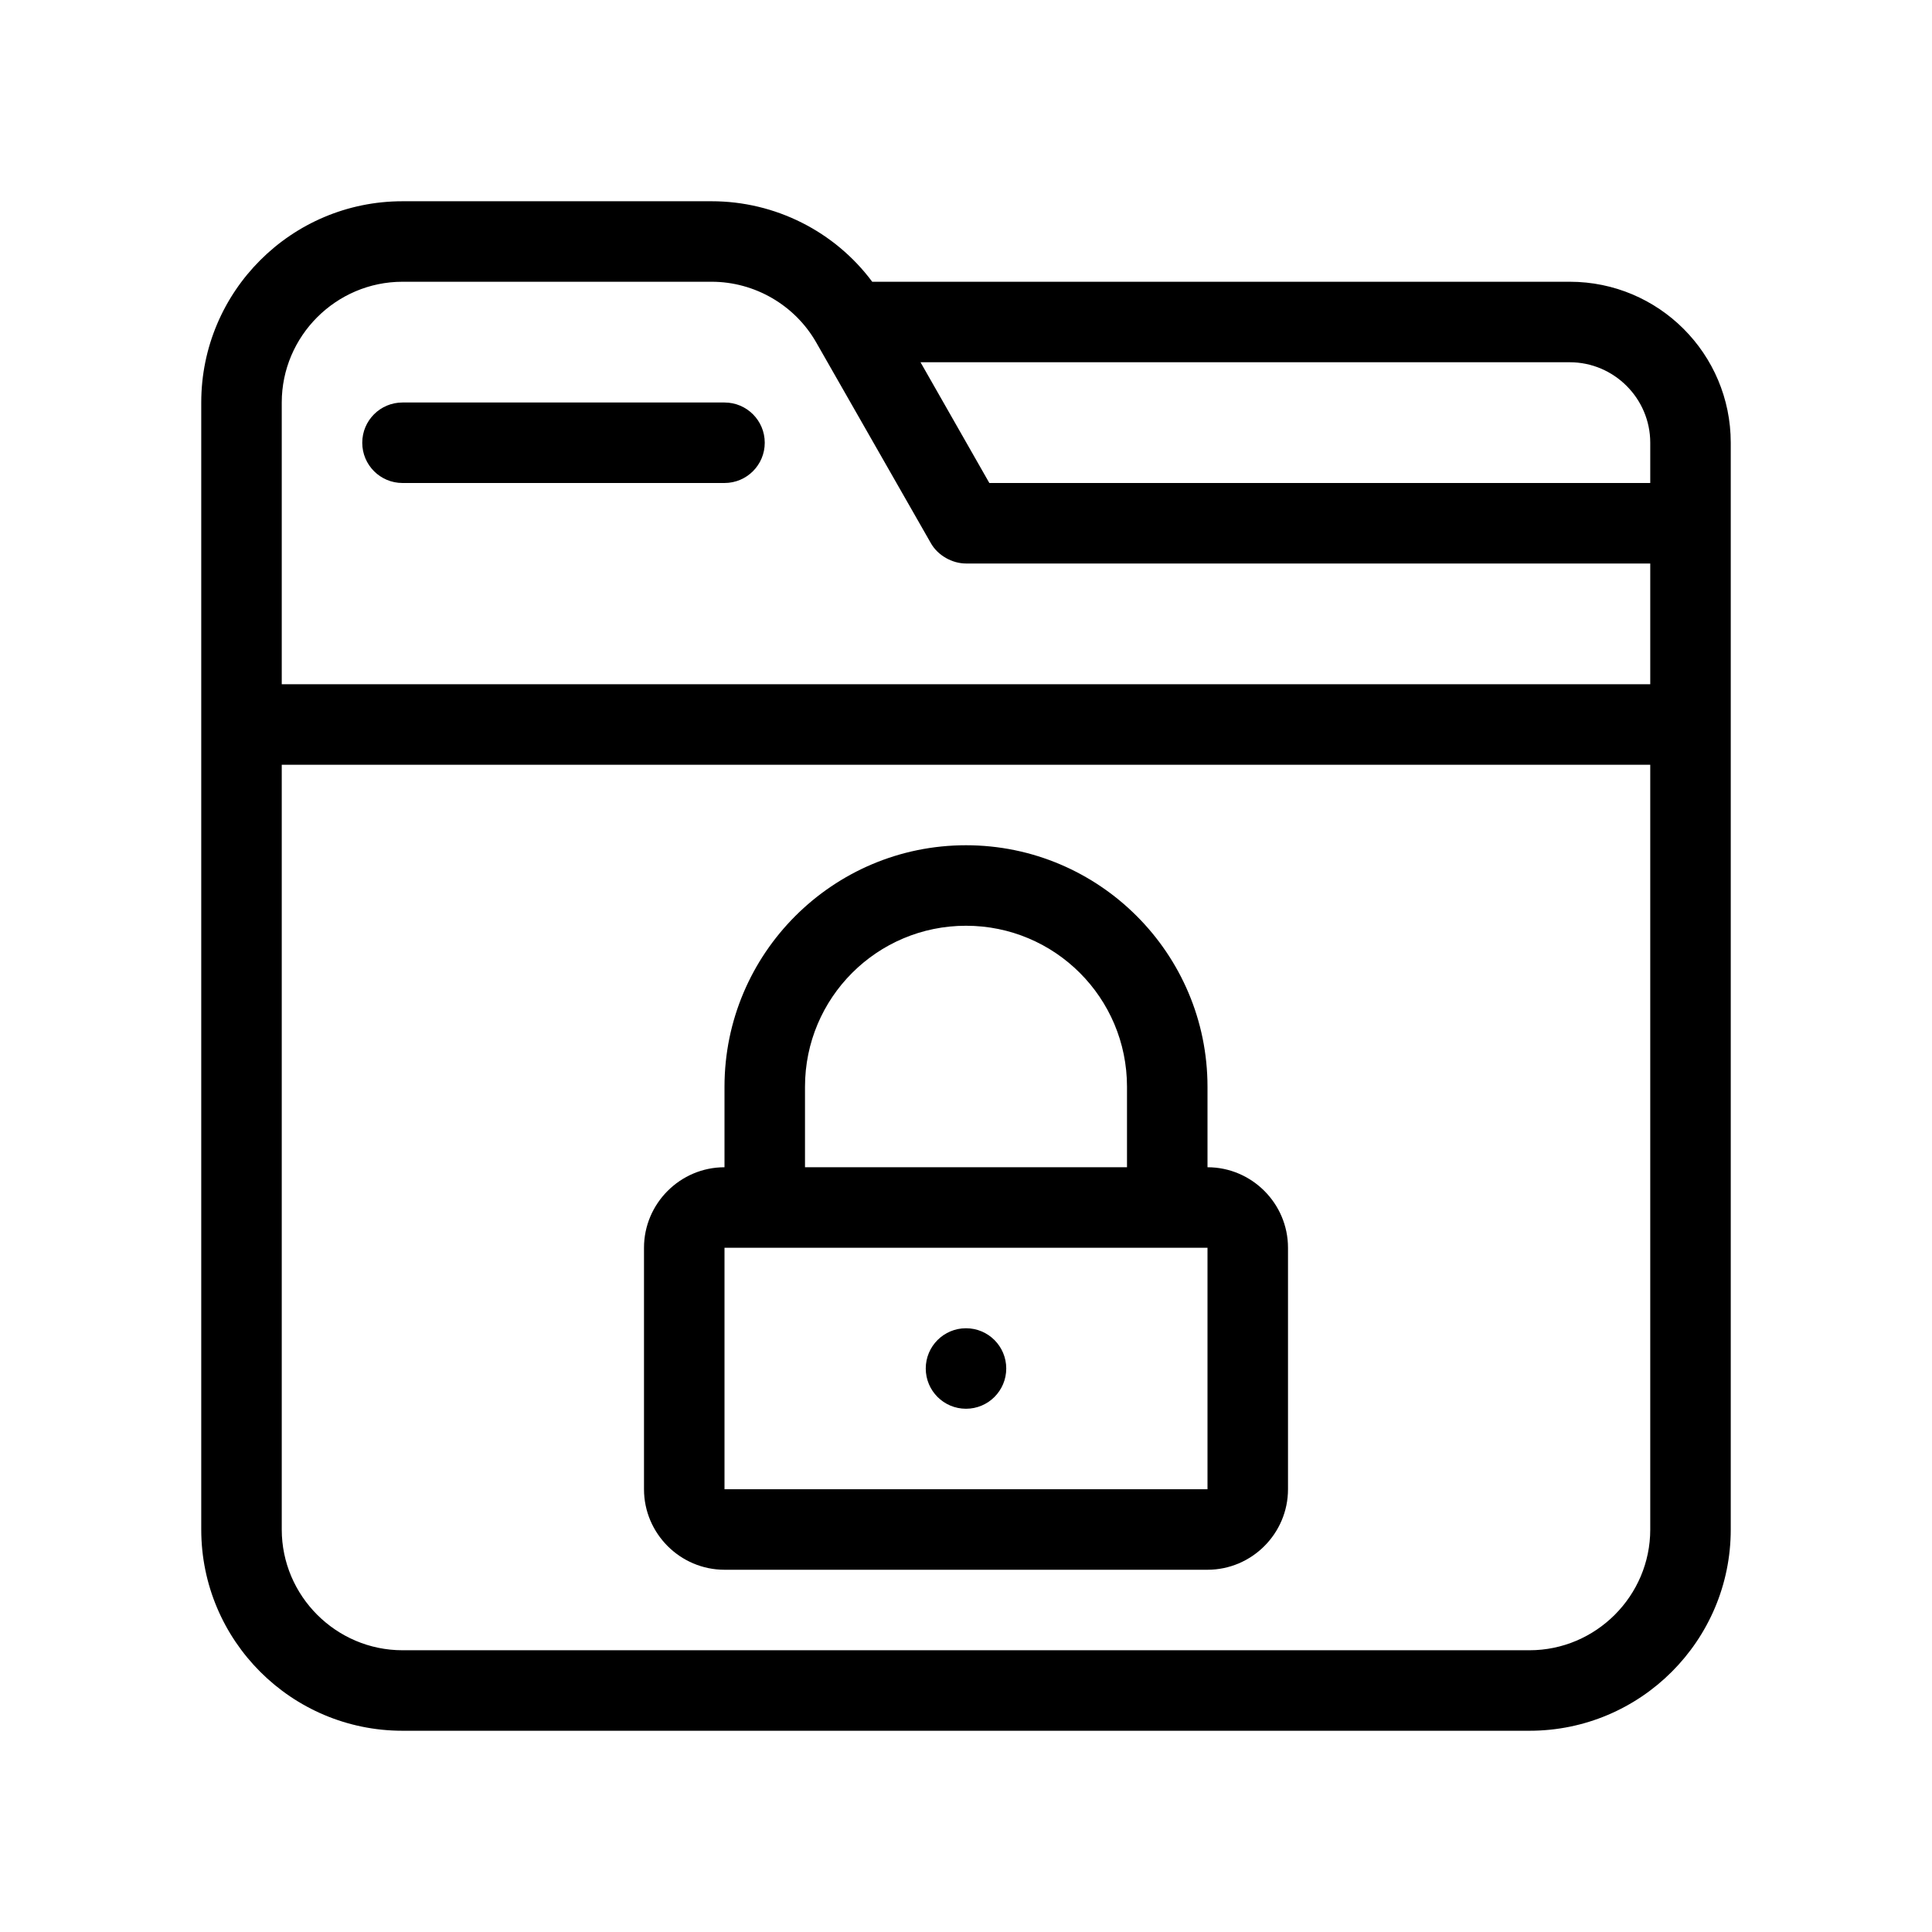 <?xml version="1.0" encoding="utf-8"?>
<!-- Generator: Adobe Illustrator 27.3.1, SVG Export Plug-In . SVG Version: 6.00 Build 0)  -->
<svg version="1.1" id="Outline" xmlns="http://www.w3.org/2000/svg" xmlns:xlink="http://www.w3.org/1999/xlink" x="0px" y="0px"
	 viewBox="0 0 48 48" enable-background="new 0 0 48 48" xml:space="preserve">
<g>
	<path d="M39,7H21.67c-0.93-1.25-2.41-2-3.99-2H10c-2.76,0-5,2.24-5,5v28c0,2.76,2.24,5,5,5h28
		c2.76,0,5-2.24,5-5V11C43,8.79,41.21,7,39,7z M41,38c0,1.65-1.35,3-3,3H10c-1.65,0-3-1.35-3-3V19h34V38z
		 M41,17H7v-7c0-1.65,1.35-3,3-3h7.68C18.75,7,19.75,7.58,20.28,8.51c0,0,2.847,4.984,2.85,4.99
		C23.301,13.799,23.656,14,24,14c0,0,17,0,17,0V17z M41,12H24.58L22.87,9H39c1.1,0,2,0.9,2,2V12z"/>
	<path d="M18,10h-8c-0.552,0-1,0.447-1,1s0.448,1,1,1h8c0.552,0,1-0.447,1-1S18.552,10,18,10z"/>
	<path d="M18,39h12c1.1,0,2-0.9,2-2v-6c0-1.1-0.9-2-2-2v-2c0-3.31-2.69-6-6-6s-6,2.69-6,6v2
		c-1.1,0-2,0.9-2,2v6C16,38.1,16.9,39,18,39z M20,27c0-2.21,1.79-4,4-4s4,1.79,4,4v2h-8V27z M18,31h12v6
		H18V31z"/>
	<circle cx="24" cy="34" r="1"/>
</g>
</svg>

